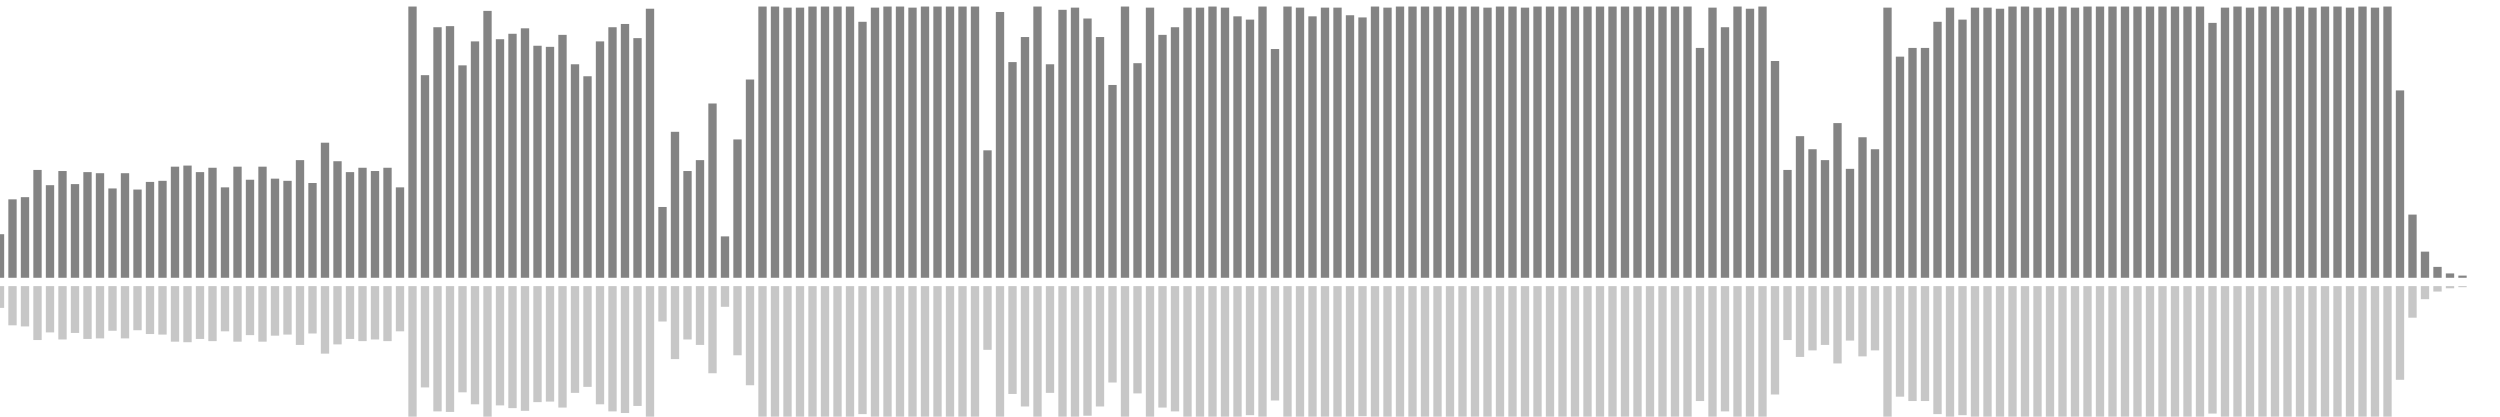 <?xml version="1.0" encoding="UTF-8"?>
<svg version="1.1" width="600" height="100" xmlns="http://www.w3.org/2000/svg">
  <line x1="0" y1="66.667" x2="0" y2="56.209" stroke="#848484" stroke-width="2"/>
  <line x1="0" y1="68.667" x2="0" y2="73.895" stroke="#c7c7c7" stroke-width="2"/>
  <line x1="3" y1="66.667" x2="3" y2="47.843" stroke="#848484" stroke-width="2"/>
  <line x1="3" y1="68.667" x2="3" y2="78.078" stroke="#c7c7c7" stroke-width="2"/>
  <line x1="6" y1="66.667" x2="6" y2="47.32" stroke="#848484" stroke-width="2"/>
  <line x1="6" y1="68.667" x2="6" y2="78.34" stroke="#c7c7c7" stroke-width="2"/>
  <line x1="9" y1="66.667" x2="9" y2="40.784" stroke="#848484" stroke-width="2"/>
  <line x1="9" y1="68.667" x2="9" y2="81.608" stroke="#c7c7c7" stroke-width="2"/>
  <line x1="12" y1="66.667" x2="12" y2="44.444" stroke="#848484" stroke-width="2"/>
  <line x1="12" y1="68.667" x2="12" y2="79.778" stroke="#c7c7c7" stroke-width="2"/>
  <line x1="15" y1="66.667" x2="15" y2="41.046" stroke="#848484" stroke-width="2"/>
  <line x1="15" y1="68.667" x2="15" y2="81.477" stroke="#c7c7c7" stroke-width="2"/>
  <line x1="18" y1="66.667" x2="18" y2="44.183" stroke="#848484" stroke-width="2"/>
  <line x1="18" y1="68.667" x2="18" y2="79.908" stroke="#c7c7c7" stroke-width="2"/>
  <line x1="21" y1="66.667" x2="21" y2="41.307" stroke="#848484" stroke-width="2"/>
  <line x1="21" y1="68.667" x2="21" y2="81.346" stroke="#c7c7c7" stroke-width="2"/>
  <line x1="24" y1="66.667" x2="24" y2="41.569" stroke="#848484" stroke-width="2"/>
  <line x1="24" y1="68.667" x2="24" y2="81.216" stroke="#c7c7c7" stroke-width="2"/>
  <line x1="27" y1="66.667" x2="27" y2="45.229" stroke="#848484" stroke-width="2"/>
  <line x1="27" y1="68.667" x2="27" y2="79.386" stroke="#c7c7c7" stroke-width="2"/>
  <line x1="30" y1="66.667" x2="30" y2="41.569" stroke="#848484" stroke-width="2"/>
  <line x1="30" y1="68.667" x2="30" y2="81.216" stroke="#c7c7c7" stroke-width="2"/>
  <line x1="33" y1="66.667" x2="33" y2="45.49" stroke="#848484" stroke-width="2"/>
  <line x1="33" y1="68.667" x2="33" y2="79.255" stroke="#c7c7c7" stroke-width="2"/>
  <line x1="36" y1="66.667" x2="36" y2="43.66" stroke="#848484" stroke-width="2"/>
  <line x1="36" y1="68.667" x2="36" y2="80.17" stroke="#c7c7c7" stroke-width="2"/>
  <line x1="39" y1="66.667" x2="39" y2="43.399" stroke="#848484" stroke-width="2"/>
  <line x1="39" y1="68.667" x2="39" y2="80.301" stroke="#c7c7c7" stroke-width="2"/>
  <line x1="42" y1="66.667" x2="42" y2="40.0" stroke="#848484" stroke-width="2"/>
  <line x1="42" y1="68.667" x2="42" y2="82.0" stroke="#c7c7c7" stroke-width="2"/>
  <line x1="45" y1="66.667" x2="45" y2="39.739" stroke="#848484" stroke-width="2"/>
  <line x1="45" y1="68.667" x2="45" y2="82.131" stroke="#c7c7c7" stroke-width="2"/>
  <line x1="48" y1="66.667" x2="48" y2="41.307" stroke="#848484" stroke-width="2"/>
  <line x1="48" y1="68.667" x2="48" y2="81.346" stroke="#c7c7c7" stroke-width="2"/>
  <line x1="51" y1="66.667" x2="51" y2="40.261" stroke="#848484" stroke-width="2"/>
  <line x1="51" y1="68.667" x2="51" y2="81.869" stroke="#c7c7c7" stroke-width="2"/>
  <line x1="54" y1="66.667" x2="54" y2="44.967" stroke="#848484" stroke-width="2"/>
  <line x1="54" y1="68.667" x2="54" y2="79.516" stroke="#c7c7c7" stroke-width="2"/>
  <line x1="57" y1="66.667" x2="57" y2="40.0" stroke="#848484" stroke-width="2"/>
  <line x1="57" y1="68.667" x2="57" y2="82.0" stroke="#c7c7c7" stroke-width="2"/>
  <line x1="60" y1="66.667" x2="60" y2="43.137" stroke="#848484" stroke-width="2"/>
  <line x1="60" y1="68.667" x2="60" y2="80.431" stroke="#c7c7c7" stroke-width="2"/>
  <line x1="63" y1="66.667" x2="63" y2="40.0" stroke="#848484" stroke-width="2"/>
  <line x1="63" y1="68.667" x2="63" y2="82.0" stroke="#c7c7c7" stroke-width="2"/>
  <line x1="66" y1="66.667" x2="66" y2="42.876" stroke="#848484" stroke-width="2"/>
  <line x1="66" y1="68.667" x2="66" y2="80.562" stroke="#c7c7c7" stroke-width="2"/>
  <line x1="69" y1="66.667" x2="69" y2="43.399" stroke="#848484" stroke-width="2"/>
  <line x1="69" y1="68.667" x2="69" y2="80.301" stroke="#c7c7c7" stroke-width="2"/>
  <line x1="72" y1="66.667" x2="72" y2="38.431" stroke="#848484" stroke-width="2"/>
  <line x1="72" y1="68.667" x2="72" y2="82.784" stroke="#c7c7c7" stroke-width="2"/>
  <line x1="75" y1="66.667" x2="75" y2="43.922" stroke="#848484" stroke-width="2"/>
  <line x1="75" y1="68.667" x2="75" y2="80.039" stroke="#c7c7c7" stroke-width="2"/>
  <line x1="78" y1="66.667" x2="78" y2="34.248" stroke="#848484" stroke-width="2"/>
  <line x1="78" y1="68.667" x2="78" y2="84.876" stroke="#c7c7c7" stroke-width="2"/>
  <line x1="81" y1="66.667" x2="81" y2="38.693" stroke="#848484" stroke-width="2"/>
  <line x1="81" y1="68.667" x2="81" y2="82.654" stroke="#c7c7c7" stroke-width="2"/>
  <line x1="84" y1="66.667" x2="84" y2="41.307" stroke="#848484" stroke-width="2"/>
  <line x1="84" y1="68.667" x2="84" y2="81.346" stroke="#c7c7c7" stroke-width="2"/>
  <line x1="87" y1="66.667" x2="87" y2="40.261" stroke="#848484" stroke-width="2"/>
  <line x1="87" y1="68.667" x2="87" y2="81.869" stroke="#c7c7c7" stroke-width="2"/>
  <line x1="90" y1="66.667" x2="90" y2="41.046" stroke="#848484" stroke-width="2"/>
  <line x1="90" y1="68.667" x2="90" y2="81.477" stroke="#c7c7c7" stroke-width="2"/>
  <line x1="93" y1="66.667" x2="93" y2="40.261" stroke="#848484" stroke-width="2"/>
  <line x1="93" y1="68.667" x2="93" y2="81.869" stroke="#c7c7c7" stroke-width="2"/>
  <line x1="96" y1="66.667" x2="96" y2="44.967" stroke="#848484" stroke-width="2"/>
  <line x1="96" y1="68.667" x2="96" y2="79.516" stroke="#c7c7c7" stroke-width="2"/>
  <line x1="99" y1="66.667" x2="99" y2="1.569" stroke="#848484" stroke-width="2"/>
  <line x1="99" y1="68.667" x2="99" y2="101.216" stroke="#c7c7c7" stroke-width="2"/>
  <line x1="102" y1="66.667" x2="102" y2="18.039" stroke="#848484" stroke-width="2"/>
  <line x1="102" y1="68.667" x2="102" y2="92.98" stroke="#c7c7c7" stroke-width="2"/>
  <line x1="105" y1="66.667" x2="105" y2="6.536" stroke="#848484" stroke-width="2"/>
  <line x1="105" y1="68.667" x2="105" y2="98.732" stroke="#c7c7c7" stroke-width="2"/>
  <line x1="108" y1="66.667" x2="108" y2="6.275" stroke="#848484" stroke-width="2"/>
  <line x1="108" y1="68.667" x2="108" y2="98.863" stroke="#c7c7c7" stroke-width="2"/>
  <line x1="111" y1="66.667" x2="111" y2="15.686" stroke="#848484" stroke-width="2"/>
  <line x1="111" y1="68.667" x2="111" y2="94.157" stroke="#c7c7c7" stroke-width="2"/>
  <line x1="114" y1="66.667" x2="114" y2="9.935" stroke="#848484" stroke-width="2"/>
  <line x1="114" y1="68.667" x2="114" y2="97.033" stroke="#c7c7c7" stroke-width="2"/>
  <line x1="117" y1="66.667" x2="117" y2="2.614" stroke="#848484" stroke-width="2"/>
  <line x1="117" y1="68.667" x2="117" y2="100.693" stroke="#c7c7c7" stroke-width="2"/>
  <line x1="120" y1="66.667" x2="120" y2="9.412" stroke="#848484" stroke-width="2"/>
  <line x1="120" y1="68.667" x2="120" y2="97.294" stroke="#c7c7c7" stroke-width="2"/>
  <line x1="123" y1="66.667" x2="123" y2="8.105" stroke="#848484" stroke-width="2"/>
  <line x1="123" y1="68.667" x2="123" y2="97.948" stroke="#c7c7c7" stroke-width="2"/>
  <line x1="126" y1="66.667" x2="126" y2="6.797" stroke="#848484" stroke-width="2"/>
  <line x1="126" y1="68.667" x2="126" y2="98.601" stroke="#c7c7c7" stroke-width="2"/>
  <line x1="129" y1="66.667" x2="129" y2="10.98" stroke="#848484" stroke-width="2"/>
  <line x1="129" y1="68.667" x2="129" y2="96.51" stroke="#c7c7c7" stroke-width="2"/>
  <line x1="132" y1="66.667" x2="132" y2="11.242" stroke="#848484" stroke-width="2"/>
  <line x1="132" y1="68.667" x2="132" y2="96.379" stroke="#c7c7c7" stroke-width="2"/>
  <line x1="135" y1="66.667" x2="135" y2="8.366" stroke="#848484" stroke-width="2"/>
  <line x1="135" y1="68.667" x2="135" y2="97.817" stroke="#c7c7c7" stroke-width="2"/>
  <line x1="138" y1="66.667" x2="138" y2="15.425" stroke="#848484" stroke-width="2"/>
  <line x1="138" y1="68.667" x2="138" y2="94.288" stroke="#c7c7c7" stroke-width="2"/>
  <line x1="141" y1="66.667" x2="141" y2="18.301" stroke="#848484" stroke-width="2"/>
  <line x1="141" y1="68.667" x2="141" y2="92.85" stroke="#c7c7c7" stroke-width="2"/>
  <line x1="144" y1="66.667" x2="144" y2="9.935" stroke="#848484" stroke-width="2"/>
  <line x1="144" y1="68.667" x2="144" y2="97.033" stroke="#c7c7c7" stroke-width="2"/>
  <line x1="147" y1="66.667" x2="147" y2="6.536" stroke="#848484" stroke-width="2"/>
  <line x1="147" y1="68.667" x2="147" y2="98.732" stroke="#c7c7c7" stroke-width="2"/>
  <line x1="150" y1="66.667" x2="150" y2="5.752" stroke="#848484" stroke-width="2"/>
  <line x1="150" y1="68.667" x2="150" y2="99.124" stroke="#c7c7c7" stroke-width="2"/>
  <line x1="153" y1="66.667" x2="153" y2="9.15" stroke="#848484" stroke-width="2"/>
  <line x1="153" y1="68.667" x2="153" y2="97.425" stroke="#c7c7c7" stroke-width="2"/>
  <line x1="156" y1="66.667" x2="156" y2="2.092" stroke="#848484" stroke-width="2"/>
  <line x1="156" y1="68.667" x2="156" y2="100.954" stroke="#c7c7c7" stroke-width="2"/>
  <line x1="159" y1="66.667" x2="159" y2="49.673" stroke="#848484" stroke-width="2"/>
  <line x1="159" y1="68.667" x2="159" y2="77.163" stroke="#c7c7c7" stroke-width="2"/>
  <line x1="162" y1="66.667" x2="162" y2="31.634" stroke="#848484" stroke-width="2"/>
  <line x1="162" y1="68.667" x2="162" y2="86.183" stroke="#c7c7c7" stroke-width="2"/>
  <line x1="165" y1="66.667" x2="165" y2="41.046" stroke="#848484" stroke-width="2"/>
  <line x1="165" y1="68.667" x2="165" y2="81.477" stroke="#c7c7c7" stroke-width="2"/>
  <line x1="168" y1="66.667" x2="168" y2="38.431" stroke="#848484" stroke-width="2"/>
  <line x1="168" y1="68.667" x2="168" y2="82.784" stroke="#c7c7c7" stroke-width="2"/>
  <line x1="171" y1="66.667" x2="171" y2="24.837" stroke="#848484" stroke-width="2"/>
  <line x1="171" y1="68.667" x2="171" y2="89.582" stroke="#c7c7c7" stroke-width="2"/>
  <line x1="174" y1="66.667" x2="174" y2="56.732" stroke="#848484" stroke-width="2"/>
  <line x1="174" y1="68.667" x2="174" y2="73.634" stroke="#c7c7c7" stroke-width="2"/>
  <line x1="177" y1="66.667" x2="177" y2="33.464" stroke="#848484" stroke-width="2"/>
  <line x1="177" y1="68.667" x2="177" y2="85.268" stroke="#c7c7c7" stroke-width="2"/>
  <line x1="180" y1="66.667" x2="180" y2="19.085" stroke="#848484" stroke-width="2"/>
  <line x1="180" y1="68.667" x2="180" y2="92.458" stroke="#c7c7c7" stroke-width="2"/>
  <line x1="183" y1="66.667" x2="183" y2="1.569" stroke="#848484" stroke-width="2"/>
  <line x1="183" y1="68.667" x2="183" y2="101.216" stroke="#c7c7c7" stroke-width="2"/>
  <line x1="186" y1="66.667" x2="186" y2="1.569" stroke="#848484" stroke-width="2"/>
  <line x1="186" y1="68.667" x2="186" y2="101.216" stroke="#c7c7c7" stroke-width="2"/>
  <line x1="189" y1="66.667" x2="189" y2="1.83" stroke="#848484" stroke-width="2"/>
  <line x1="189" y1="68.667" x2="189" y2="101.085" stroke="#c7c7c7" stroke-width="2"/>
  <line x1="192" y1="66.667" x2="192" y2="1.83" stroke="#848484" stroke-width="2"/>
  <line x1="192" y1="68.667" x2="192" y2="101.085" stroke="#c7c7c7" stroke-width="2"/>
  <line x1="195" y1="66.667" x2="195" y2="1.569" stroke="#848484" stroke-width="2"/>
  <line x1="195" y1="68.667" x2="195" y2="101.216" stroke="#c7c7c7" stroke-width="2"/>
  <line x1="198" y1="66.667" x2="198" y2="1.569" stroke="#848484" stroke-width="2"/>
  <line x1="198" y1="68.667" x2="198" y2="101.216" stroke="#c7c7c7" stroke-width="2"/>
  <line x1="201" y1="66.667" x2="201" y2="1.569" stroke="#848484" stroke-width="2"/>
  <line x1="201" y1="68.667" x2="201" y2="101.216" stroke="#c7c7c7" stroke-width="2"/>
  <line x1="204" y1="66.667" x2="204" y2="1.569" stroke="#848484" stroke-width="2"/>
  <line x1="204" y1="68.667" x2="204" y2="101.216" stroke="#c7c7c7" stroke-width="2"/>
  <line x1="207" y1="66.667" x2="207" y2="5.229" stroke="#848484" stroke-width="2"/>
  <line x1="207" y1="68.667" x2="207" y2="99.386" stroke="#c7c7c7" stroke-width="2"/>
  <line x1="210" y1="66.667" x2="210" y2="1.83" stroke="#848484" stroke-width="2"/>
  <line x1="210" y1="68.667" x2="210" y2="101.085" stroke="#c7c7c7" stroke-width="2"/>
  <line x1="213" y1="66.667" x2="213" y2="1.569" stroke="#848484" stroke-width="2"/>
  <line x1="213" y1="68.667" x2="213" y2="101.216" stroke="#c7c7c7" stroke-width="2"/>
  <line x1="216" y1="66.667" x2="216" y2="1.569" stroke="#848484" stroke-width="2"/>
  <line x1="216" y1="68.667" x2="216" y2="101.216" stroke="#c7c7c7" stroke-width="2"/>
  <line x1="219" y1="66.667" x2="219" y2="1.83" stroke="#848484" stroke-width="2"/>
  <line x1="219" y1="68.667" x2="219" y2="101.085" stroke="#c7c7c7" stroke-width="2"/>
  <line x1="222" y1="66.667" x2="222" y2="1.569" stroke="#848484" stroke-width="2"/>
  <line x1="222" y1="68.667" x2="222" y2="101.216" stroke="#c7c7c7" stroke-width="2"/>
  <line x1="225" y1="66.667" x2="225" y2="1.569" stroke="#848484" stroke-width="2"/>
  <line x1="225" y1="68.667" x2="225" y2="101.216" stroke="#c7c7c7" stroke-width="2"/>
  <line x1="228" y1="66.667" x2="228" y2="1.569" stroke="#848484" stroke-width="2"/>
  <line x1="228" y1="68.667" x2="228" y2="101.216" stroke="#c7c7c7" stroke-width="2"/>
  <line x1="231" y1="66.667" x2="231" y2="1.569" stroke="#848484" stroke-width="2"/>
  <line x1="231" y1="68.667" x2="231" y2="101.216" stroke="#c7c7c7" stroke-width="2"/>
  <line x1="234" y1="66.667" x2="234" y2="1.569" stroke="#848484" stroke-width="2"/>
  <line x1="234" y1="68.667" x2="234" y2="101.216" stroke="#c7c7c7" stroke-width="2"/>
  <line x1="237" y1="66.667" x2="237" y2="36.078" stroke="#848484" stroke-width="2"/>
  <line x1="237" y1="68.667" x2="237" y2="83.961" stroke="#c7c7c7" stroke-width="2"/>
  <line x1="240" y1="66.667" x2="240" y2="2.876" stroke="#848484" stroke-width="2"/>
  <line x1="240" y1="68.667" x2="240" y2="100.562" stroke="#c7c7c7" stroke-width="2"/>
  <line x1="243" y1="66.667" x2="243" y2="14.902" stroke="#848484" stroke-width="2"/>
  <line x1="243" y1="68.667" x2="243" y2="94.549" stroke="#c7c7c7" stroke-width="2"/>
  <line x1="246" y1="66.667" x2="246" y2="8.889" stroke="#848484" stroke-width="2"/>
  <line x1="246" y1="68.667" x2="246" y2="97.556" stroke="#c7c7c7" stroke-width="2"/>
  <line x1="249" y1="66.667" x2="249" y2="1.569" stroke="#848484" stroke-width="2"/>
  <line x1="249" y1="68.667" x2="249" y2="101.216" stroke="#c7c7c7" stroke-width="2"/>
  <line x1="252" y1="66.667" x2="252" y2="15.425" stroke="#848484" stroke-width="2"/>
  <line x1="252" y1="68.667" x2="252" y2="94.288" stroke="#c7c7c7" stroke-width="2"/>
  <line x1="255" y1="66.667" x2="255" y2="2.353" stroke="#848484" stroke-width="2"/>
  <line x1="255" y1="68.667" x2="255" y2="100.824" stroke="#c7c7c7" stroke-width="2"/>
  <line x1="258" y1="66.667" x2="258" y2="1.83" stroke="#848484" stroke-width="2"/>
  <line x1="258" y1="68.667" x2="258" y2="101.085" stroke="#c7c7c7" stroke-width="2"/>
  <line x1="261" y1="66.667" x2="261" y2="4.444" stroke="#848484" stroke-width="2"/>
  <line x1="261" y1="68.667" x2="261" y2="99.778" stroke="#c7c7c7" stroke-width="2"/>
  <line x1="264" y1="66.667" x2="264" y2="8.889" stroke="#848484" stroke-width="2"/>
  <line x1="264" y1="68.667" x2="264" y2="97.556" stroke="#c7c7c7" stroke-width="2"/>
  <line x1="267" y1="66.667" x2="267" y2="20.392" stroke="#848484" stroke-width="2"/>
  <line x1="267" y1="68.667" x2="267" y2="91.804" stroke="#c7c7c7" stroke-width="2"/>
  <line x1="270" y1="66.667" x2="270" y2="1.569" stroke="#848484" stroke-width="2"/>
  <line x1="270" y1="68.667" x2="270" y2="101.216" stroke="#c7c7c7" stroke-width="2"/>
  <line x1="273" y1="66.667" x2="273" y2="15.163" stroke="#848484" stroke-width="2"/>
  <line x1="273" y1="68.667" x2="273" y2="94.418" stroke="#c7c7c7" stroke-width="2"/>
  <line x1="276" y1="66.667" x2="276" y2="1.83" stroke="#848484" stroke-width="2"/>
  <line x1="276" y1="68.667" x2="276" y2="101.085" stroke="#c7c7c7" stroke-width="2"/>
  <line x1="279" y1="66.667" x2="279" y2="8.366" stroke="#848484" stroke-width="2"/>
  <line x1="279" y1="68.667" x2="279" y2="97.817" stroke="#c7c7c7" stroke-width="2"/>
  <line x1="282" y1="66.667" x2="282" y2="6.536" stroke="#848484" stroke-width="2"/>
  <line x1="282" y1="68.667" x2="282" y2="98.732" stroke="#c7c7c7" stroke-width="2"/>
  <line x1="285" y1="66.667" x2="285" y2="1.83" stroke="#848484" stroke-width="2"/>
  <line x1="285" y1="68.667" x2="285" y2="101.085" stroke="#c7c7c7" stroke-width="2"/>
  <line x1="288" y1="66.667" x2="288" y2="1.83" stroke="#848484" stroke-width="2"/>
  <line x1="288" y1="68.667" x2="288" y2="101.085" stroke="#c7c7c7" stroke-width="2"/>
  <line x1="291" y1="66.667" x2="291" y2="1.569" stroke="#848484" stroke-width="2"/>
  <line x1="291" y1="68.667" x2="291" y2="101.216" stroke="#c7c7c7" stroke-width="2"/>
  <line x1="294" y1="66.667" x2="294" y2="1.83" stroke="#848484" stroke-width="2"/>
  <line x1="294" y1="68.667" x2="294" y2="101.085" stroke="#c7c7c7" stroke-width="2"/>
  <line x1="297" y1="66.667" x2="297" y2="3.922" stroke="#848484" stroke-width="2"/>
  <line x1="297" y1="68.667" x2="297" y2="100.039" stroke="#c7c7c7" stroke-width="2"/>
  <line x1="300" y1="66.667" x2="300" y2="4.706" stroke="#848484" stroke-width="2"/>
  <line x1="300" y1="68.667" x2="300" y2="99.647" stroke="#c7c7c7" stroke-width="2"/>
  <line x1="303" y1="66.667" x2="303" y2="1.569" stroke="#848484" stroke-width="2"/>
  <line x1="303" y1="68.667" x2="303" y2="101.216" stroke="#c7c7c7" stroke-width="2"/>
  <line x1="306" y1="66.667" x2="306" y2="11.765" stroke="#848484" stroke-width="2"/>
  <line x1="306" y1="68.667" x2="306" y2="96.118" stroke="#c7c7c7" stroke-width="2"/>
  <line x1="309" y1="66.667" x2="309" y2="1.569" stroke="#848484" stroke-width="2"/>
  <line x1="309" y1="68.667" x2="309" y2="101.216" stroke="#c7c7c7" stroke-width="2"/>
  <line x1="312" y1="66.667" x2="312" y2="1.83" stroke="#848484" stroke-width="2"/>
  <line x1="312" y1="68.667" x2="312" y2="101.085" stroke="#c7c7c7" stroke-width="2"/>
  <line x1="315" y1="66.667" x2="315" y2="3.922" stroke="#848484" stroke-width="2"/>
  <line x1="315" y1="68.667" x2="315" y2="100.039" stroke="#c7c7c7" stroke-width="2"/>
  <line x1="318" y1="66.667" x2="318" y2="1.83" stroke="#848484" stroke-width="2"/>
  <line x1="318" y1="68.667" x2="318" y2="101.085" stroke="#c7c7c7" stroke-width="2"/>
  <line x1="321" y1="66.667" x2="321" y2="1.83" stroke="#848484" stroke-width="2"/>
  <line x1="321" y1="68.667" x2="321" y2="101.085" stroke="#c7c7c7" stroke-width="2"/>
  <line x1="324" y1="66.667" x2="324" y2="3.66" stroke="#848484" stroke-width="2"/>
  <line x1="324" y1="68.667" x2="324" y2="100.17" stroke="#c7c7c7" stroke-width="2"/>
  <line x1="327" y1="66.667" x2="327" y2="4.183" stroke="#848484" stroke-width="2"/>
  <line x1="327" y1="68.667" x2="327" y2="99.908" stroke="#c7c7c7" stroke-width="2"/>
  <line x1="330" y1="66.667" x2="330" y2="1.569" stroke="#848484" stroke-width="2"/>
  <line x1="330" y1="68.667" x2="330" y2="101.216" stroke="#c7c7c7" stroke-width="2"/>
  <line x1="333" y1="66.667" x2="333" y2="1.83" stroke="#848484" stroke-width="2"/>
  <line x1="333" y1="68.667" x2="333" y2="101.085" stroke="#c7c7c7" stroke-width="2"/>
  <line x1="336" y1="66.667" x2="336" y2="1.569" stroke="#848484" stroke-width="2"/>
  <line x1="336" y1="68.667" x2="336" y2="101.216" stroke="#c7c7c7" stroke-width="2"/>
  <line x1="339" y1="66.667" x2="339" y2="1.569" stroke="#848484" stroke-width="2"/>
  <line x1="339" y1="68.667" x2="339" y2="101.216" stroke="#c7c7c7" stroke-width="2"/>
  <line x1="342" y1="66.667" x2="342" y2="1.569" stroke="#848484" stroke-width="2"/>
  <line x1="342" y1="68.667" x2="342" y2="101.216" stroke="#c7c7c7" stroke-width="2"/>
  <line x1="345" y1="66.667" x2="345" y2="1.569" stroke="#848484" stroke-width="2"/>
  <line x1="345" y1="68.667" x2="345" y2="101.216" stroke="#c7c7c7" stroke-width="2"/>
  <line x1="348" y1="66.667" x2="348" y2="1.569" stroke="#848484" stroke-width="2"/>
  <line x1="348" y1="68.667" x2="348" y2="101.216" stroke="#c7c7c7" stroke-width="2"/>
  <line x1="351" y1="66.667" x2="351" y2="1.569" stroke="#848484" stroke-width="2"/>
  <line x1="351" y1="68.667" x2="351" y2="101.216" stroke="#c7c7c7" stroke-width="2"/>
  <line x1="354" y1="66.667" x2="354" y2="1.569" stroke="#848484" stroke-width="2"/>
  <line x1="354" y1="68.667" x2="354" y2="101.216" stroke="#c7c7c7" stroke-width="2"/>
  <line x1="357" y1="66.667" x2="357" y2="1.83" stroke="#848484" stroke-width="2"/>
  <line x1="357" y1="68.667" x2="357" y2="101.085" stroke="#c7c7c7" stroke-width="2"/>
  <line x1="360" y1="66.667" x2="360" y2="1.569" stroke="#848484" stroke-width="2"/>
  <line x1="360" y1="68.667" x2="360" y2="101.216" stroke="#c7c7c7" stroke-width="2"/>
  <line x1="363" y1="66.667" x2="363" y2="1.569" stroke="#848484" stroke-width="2"/>
  <line x1="363" y1="68.667" x2="363" y2="101.216" stroke="#c7c7c7" stroke-width="2"/>
  <line x1="366" y1="66.667" x2="366" y2="1.83" stroke="#848484" stroke-width="2"/>
  <line x1="366" y1="68.667" x2="366" y2="101.085" stroke="#c7c7c7" stroke-width="2"/>
  <line x1="369" y1="66.667" x2="369" y2="1.569" stroke="#848484" stroke-width="2"/>
  <line x1="369" y1="68.667" x2="369" y2="101.216" stroke="#c7c7c7" stroke-width="2"/>
  <line x1="372" y1="66.667" x2="372" y2="1.569" stroke="#848484" stroke-width="2"/>
  <line x1="372" y1="68.667" x2="372" y2="101.216" stroke="#c7c7c7" stroke-width="2"/>
  <line x1="375" y1="66.667" x2="375" y2="1.569" stroke="#848484" stroke-width="2"/>
  <line x1="375" y1="68.667" x2="375" y2="101.216" stroke="#c7c7c7" stroke-width="2"/>
  <line x1="378" y1="66.667" x2="378" y2="1.569" stroke="#848484" stroke-width="2"/>
  <line x1="378" y1="68.667" x2="378" y2="101.216" stroke="#c7c7c7" stroke-width="2"/>
  <line x1="381" y1="66.667" x2="381" y2="1.569" stroke="#848484" stroke-width="2"/>
  <line x1="381" y1="68.667" x2="381" y2="101.216" stroke="#c7c7c7" stroke-width="2"/>
  <line x1="384" y1="66.667" x2="384" y2="1.569" stroke="#848484" stroke-width="2"/>
  <line x1="384" y1="68.667" x2="384" y2="101.216" stroke="#c7c7c7" stroke-width="2"/>
  <line x1="387" y1="66.667" x2="387" y2="1.569" stroke="#848484" stroke-width="2"/>
  <line x1="387" y1="68.667" x2="387" y2="101.216" stroke="#c7c7c7" stroke-width="2"/>
  <line x1="390" y1="66.667" x2="390" y2="1.569" stroke="#848484" stroke-width="2"/>
  <line x1="390" y1="68.667" x2="390" y2="101.216" stroke="#c7c7c7" stroke-width="2"/>
  <line x1="393" y1="66.667" x2="393" y2="1.569" stroke="#848484" stroke-width="2"/>
  <line x1="393" y1="68.667" x2="393" y2="101.216" stroke="#c7c7c7" stroke-width="2"/>
  <line x1="396" y1="66.667" x2="396" y2="1.569" stroke="#848484" stroke-width="2"/>
  <line x1="396" y1="68.667" x2="396" y2="101.216" stroke="#c7c7c7" stroke-width="2"/>
  <line x1="399" y1="66.667" x2="399" y2="1.569" stroke="#848484" stroke-width="2"/>
  <line x1="399" y1="68.667" x2="399" y2="101.216" stroke="#c7c7c7" stroke-width="2"/>
  <line x1="402" y1="66.667" x2="402" y2="1.569" stroke="#848484" stroke-width="2"/>
  <line x1="402" y1="68.667" x2="402" y2="101.216" stroke="#c7c7c7" stroke-width="2"/>
  <line x1="405" y1="66.667" x2="405" y2="1.569" stroke="#848484" stroke-width="2"/>
  <line x1="405" y1="68.667" x2="405" y2="101.216" stroke="#c7c7c7" stroke-width="2"/>
  <line x1="408" y1="66.667" x2="408" y2="11.503" stroke="#848484" stroke-width="2"/>
  <line x1="408" y1="68.667" x2="408" y2="96.248" stroke="#c7c7c7" stroke-width="2"/>
  <line x1="411" y1="66.667" x2="411" y2="1.83" stroke="#848484" stroke-width="2"/>
  <line x1="411" y1="68.667" x2="411" y2="101.085" stroke="#c7c7c7" stroke-width="2"/>
  <line x1="414" y1="66.667" x2="414" y2="6.536" stroke="#848484" stroke-width="2"/>
  <line x1="414" y1="68.667" x2="414" y2="98.732" stroke="#c7c7c7" stroke-width="2"/>
  <line x1="417" y1="66.667" x2="417" y2="1.569" stroke="#848484" stroke-width="2"/>
  <line x1="417" y1="68.667" x2="417" y2="101.216" stroke="#c7c7c7" stroke-width="2"/>
  <line x1="420" y1="66.667" x2="420" y2="2.092" stroke="#848484" stroke-width="2"/>
  <line x1="420" y1="68.667" x2="420" y2="100.954" stroke="#c7c7c7" stroke-width="2"/>
  <line x1="423" y1="66.667" x2="423" y2="1.569" stroke="#848484" stroke-width="2"/>
  <line x1="423" y1="68.667" x2="423" y2="101.216" stroke="#c7c7c7" stroke-width="2"/>
  <line x1="426" y1="66.667" x2="426" y2="14.641" stroke="#848484" stroke-width="2"/>
  <line x1="426" y1="68.667" x2="426" y2="94.68" stroke="#c7c7c7" stroke-width="2"/>
  <line x1="429" y1="66.667" x2="429" y2="40.784" stroke="#848484" stroke-width="2"/>
  <line x1="429" y1="68.667" x2="429" y2="81.608" stroke="#c7c7c7" stroke-width="2"/>
  <line x1="432" y1="66.667" x2="432" y2="32.68" stroke="#848484" stroke-width="2"/>
  <line x1="432" y1="68.667" x2="432" y2="85.66" stroke="#c7c7c7" stroke-width="2"/>
  <line x1="435" y1="66.667" x2="435" y2="35.817" stroke="#848484" stroke-width="2"/>
  <line x1="435" y1="68.667" x2="435" y2="84.092" stroke="#c7c7c7" stroke-width="2"/>
  <line x1="438" y1="66.667" x2="438" y2="38.431" stroke="#848484" stroke-width="2"/>
  <line x1="438" y1="68.667" x2="438" y2="82.784" stroke="#c7c7c7" stroke-width="2"/>
  <line x1="441" y1="66.667" x2="441" y2="29.542" stroke="#848484" stroke-width="2"/>
  <line x1="441" y1="68.667" x2="441" y2="87.229" stroke="#c7c7c7" stroke-width="2"/>
  <line x1="444" y1="66.667" x2="444" y2="40.523" stroke="#848484" stroke-width="2"/>
  <line x1="444" y1="68.667" x2="444" y2="81.739" stroke="#c7c7c7" stroke-width="2"/>
  <line x1="447" y1="66.667" x2="447" y2="32.941" stroke="#848484" stroke-width="2"/>
  <line x1="447" y1="68.667" x2="447" y2="85.529" stroke="#c7c7c7" stroke-width="2"/>
  <line x1="450" y1="66.667" x2="450" y2="35.817" stroke="#848484" stroke-width="2"/>
  <line x1="450" y1="68.667" x2="450" y2="84.092" stroke="#c7c7c7" stroke-width="2"/>
  <line x1="453" y1="66.667" x2="453" y2="1.83" stroke="#848484" stroke-width="2"/>
  <line x1="453" y1="68.667" x2="453" y2="101.085" stroke="#c7c7c7" stroke-width="2"/>
  <line x1="456" y1="66.667" x2="456" y2="13.595" stroke="#848484" stroke-width="2"/>
  <line x1="456" y1="68.667" x2="456" y2="95.203" stroke="#c7c7c7" stroke-width="2"/>
  <line x1="459" y1="66.667" x2="459" y2="11.503" stroke="#848484" stroke-width="2"/>
  <line x1="459" y1="68.667" x2="459" y2="96.248" stroke="#c7c7c7" stroke-width="2"/>
  <line x1="462" y1="66.667" x2="462" y2="11.503" stroke="#848484" stroke-width="2"/>
  <line x1="462" y1="68.667" x2="462" y2="96.248" stroke="#c7c7c7" stroke-width="2"/>
  <line x1="465" y1="66.667" x2="465" y2="5.229" stroke="#848484" stroke-width="2"/>
  <line x1="465" y1="68.667" x2="465" y2="99.386" stroke="#c7c7c7" stroke-width="2"/>
  <line x1="468" y1="66.667" x2="468" y2="1.83" stroke="#848484" stroke-width="2"/>
  <line x1="468" y1="68.667" x2="468" y2="101.085" stroke="#c7c7c7" stroke-width="2"/>
  <line x1="471" y1="66.667" x2="471" y2="4.706" stroke="#848484" stroke-width="2"/>
  <line x1="471" y1="68.667" x2="471" y2="99.647" stroke="#c7c7c7" stroke-width="2"/>
  <line x1="474" y1="66.667" x2="474" y2="1.83" stroke="#848484" stroke-width="2"/>
  <line x1="474" y1="68.667" x2="474" y2="101.085" stroke="#c7c7c7" stroke-width="2"/>
  <line x1="477" y1="66.667" x2="477" y2="1.83" stroke="#848484" stroke-width="2"/>
  <line x1="477" y1="68.667" x2="477" y2="101.085" stroke="#c7c7c7" stroke-width="2"/>
  <line x1="480" y1="66.667" x2="480" y2="2.092" stroke="#848484" stroke-width="2"/>
  <line x1="480" y1="68.667" x2="480" y2="100.954" stroke="#c7c7c7" stroke-width="2"/>
  <line x1="483" y1="66.667" x2="483" y2="1.569" stroke="#848484" stroke-width="2"/>
  <line x1="483" y1="68.667" x2="483" y2="101.216" stroke="#c7c7c7" stroke-width="2"/>
  <line x1="486" y1="66.667" x2="486" y2="1.569" stroke="#848484" stroke-width="2"/>
  <line x1="486" y1="68.667" x2="486" y2="101.216" stroke="#c7c7c7" stroke-width="2"/>
  <line x1="489" y1="66.667" x2="489" y2="1.83" stroke="#848484" stroke-width="2"/>
  <line x1="489" y1="68.667" x2="489" y2="101.085" stroke="#c7c7c7" stroke-width="2"/>
  <line x1="492" y1="66.667" x2="492" y2="1.83" stroke="#848484" stroke-width="2"/>
  <line x1="492" y1="68.667" x2="492" y2="101.085" stroke="#c7c7c7" stroke-width="2"/>
  <line x1="495" y1="66.667" x2="495" y2="1.569" stroke="#848484" stroke-width="2"/>
  <line x1="495" y1="68.667" x2="495" y2="101.216" stroke="#c7c7c7" stroke-width="2"/>
  <line x1="498" y1="66.667" x2="498" y2="1.83" stroke="#848484" stroke-width="2"/>
  <line x1="498" y1="68.667" x2="498" y2="101.085" stroke="#c7c7c7" stroke-width="2"/>
  <line x1="501" y1="66.667" x2="501" y2="1.569" stroke="#848484" stroke-width="2"/>
  <line x1="501" y1="68.667" x2="501" y2="101.216" stroke="#c7c7c7" stroke-width="2"/>
  <line x1="504" y1="66.667" x2="504" y2="1.569" stroke="#848484" stroke-width="2"/>
  <line x1="504" y1="68.667" x2="504" y2="101.216" stroke="#c7c7c7" stroke-width="2"/>
  <line x1="507" y1="66.667" x2="507" y2="1.569" stroke="#848484" stroke-width="2"/>
  <line x1="507" y1="68.667" x2="507" y2="101.216" stroke="#c7c7c7" stroke-width="2"/>
  <line x1="510" y1="66.667" x2="510" y2="1.569" stroke="#848484" stroke-width="2"/>
  <line x1="510" y1="68.667" x2="510" y2="101.216" stroke="#c7c7c7" stroke-width="2"/>
  <line x1="513" y1="66.667" x2="513" y2="1.569" stroke="#848484" stroke-width="2"/>
  <line x1="513" y1="68.667" x2="513" y2="101.216" stroke="#c7c7c7" stroke-width="2"/>
  <line x1="516" y1="66.667" x2="516" y2="1.569" stroke="#848484" stroke-width="2"/>
  <line x1="516" y1="68.667" x2="516" y2="101.216" stroke="#c7c7c7" stroke-width="2"/>
  <line x1="519" y1="66.667" x2="519" y2="1.569" stroke="#848484" stroke-width="2"/>
  <line x1="519" y1="68.667" x2="519" y2="101.216" stroke="#c7c7c7" stroke-width="2"/>
  <line x1="522" y1="66.667" x2="522" y2="1.569" stroke="#848484" stroke-width="2"/>
  <line x1="522" y1="68.667" x2="522" y2="101.216" stroke="#c7c7c7" stroke-width="2"/>
  <line x1="525" y1="66.667" x2="525" y2="1.569" stroke="#848484" stroke-width="2"/>
  <line x1="525" y1="68.667" x2="525" y2="101.216" stroke="#c7c7c7" stroke-width="2"/>
  <line x1="528" y1="66.667" x2="528" y2="1.569" stroke="#848484" stroke-width="2"/>
  <line x1="528" y1="68.667" x2="528" y2="101.216" stroke="#c7c7c7" stroke-width="2"/>
  <line x1="531" y1="66.667" x2="531" y2="5.49" stroke="#848484" stroke-width="2"/>
  <line x1="531" y1="68.667" x2="531" y2="99.255" stroke="#c7c7c7" stroke-width="2"/>
  <line x1="534" y1="66.667" x2="534" y2="1.83" stroke="#848484" stroke-width="2"/>
  <line x1="534" y1="68.667" x2="534" y2="101.085" stroke="#c7c7c7" stroke-width="2"/>
  <line x1="537" y1="66.667" x2="537" y2="1.569" stroke="#848484" stroke-width="2"/>
  <line x1="537" y1="68.667" x2="537" y2="101.216" stroke="#c7c7c7" stroke-width="2"/>
  <line x1="540" y1="66.667" x2="540" y2="1.83" stroke="#848484" stroke-width="2"/>
  <line x1="540" y1="68.667" x2="540" y2="101.085" stroke="#c7c7c7" stroke-width="2"/>
  <line x1="543" y1="66.667" x2="543" y2="1.569" stroke="#848484" stroke-width="2"/>
  <line x1="543" y1="68.667" x2="543" y2="101.216" stroke="#c7c7c7" stroke-width="2"/>
  <line x1="546" y1="66.667" x2="546" y2="1.569" stroke="#848484" stroke-width="2"/>
  <line x1="546" y1="68.667" x2="546" y2="101.216" stroke="#c7c7c7" stroke-width="2"/>
  <line x1="549" y1="66.667" x2="549" y2="1.83" stroke="#848484" stroke-width="2"/>
  <line x1="549" y1="68.667" x2="549" y2="101.085" stroke="#c7c7c7" stroke-width="2"/>
  <line x1="552" y1="66.667" x2="552" y2="1.569" stroke="#848484" stroke-width="2"/>
  <line x1="552" y1="68.667" x2="552" y2="101.216" stroke="#c7c7c7" stroke-width="2"/>
  <line x1="555" y1="66.667" x2="555" y2="1.83" stroke="#848484" stroke-width="2"/>
  <line x1="555" y1="68.667" x2="555" y2="101.085" stroke="#c7c7c7" stroke-width="2"/>
  <line x1="558" y1="66.667" x2="558" y2="1.569" stroke="#848484" stroke-width="2"/>
  <line x1="558" y1="68.667" x2="558" y2="101.216" stroke="#c7c7c7" stroke-width="2"/>
  <line x1="561" y1="66.667" x2="561" y2="1.569" stroke="#848484" stroke-width="2"/>
  <line x1="561" y1="68.667" x2="561" y2="101.216" stroke="#c7c7c7" stroke-width="2"/>
  <line x1="564" y1="66.667" x2="564" y2="1.83" stroke="#848484" stroke-width="2"/>
  <line x1="564" y1="68.667" x2="564" y2="101.085" stroke="#c7c7c7" stroke-width="2"/>
  <line x1="567" y1="66.667" x2="567" y2="1.569" stroke="#848484" stroke-width="2"/>
  <line x1="567" y1="68.667" x2="567" y2="101.216" stroke="#c7c7c7" stroke-width="2"/>
  <line x1="570" y1="66.667" x2="570" y2="1.83" stroke="#848484" stroke-width="2"/>
  <line x1="570" y1="68.667" x2="570" y2="101.085" stroke="#c7c7c7" stroke-width="2"/>
  <line x1="573" y1="66.667" x2="573" y2="1.569" stroke="#848484" stroke-width="2"/>
  <line x1="573" y1="68.667" x2="573" y2="101.216" stroke="#c7c7c7" stroke-width="2"/>
  <line x1="576" y1="66.667" x2="576" y2="21.699" stroke="#848484" stroke-width="2"/>
  <line x1="576" y1="68.667" x2="576" y2="91.15" stroke="#c7c7c7" stroke-width="2"/>
  <line x1="579" y1="66.667" x2="579" y2="51.503" stroke="#848484" stroke-width="2"/>
  <line x1="579" y1="68.667" x2="579" y2="76.248" stroke="#c7c7c7" stroke-width="2"/>
  <line x1="582" y1="66.667" x2="582" y2="60.392" stroke="#848484" stroke-width="2"/>
  <line x1="582" y1="68.667" x2="582" y2="71.804" stroke="#c7c7c7" stroke-width="2"/>
  <line x1="585" y1="66.667" x2="585" y2="64.052" stroke="#848484" stroke-width="2"/>
  <line x1="585" y1="68.667" x2="585" y2="69.974" stroke="#c7c7c7" stroke-width="2"/>
  <line x1="588" y1="66.667" x2="588" y2="65.621" stroke="#848484" stroke-width="2"/>
  <line x1="588" y1="68.667" x2="588" y2="69.19" stroke="#c7c7c7" stroke-width="2"/>
  <line x1="591" y1="66.667" x2="591" y2="66.144" stroke="#848484" stroke-width="2"/>
  <line x1="591" y1="68.667" x2="591" y2="68.928" stroke="#c7c7c7" stroke-width="2"/>
  <line x1="594" y1="66.667" x2="594" y2="66.667" stroke="#848484" stroke-width="2"/>
  <line x1="594" y1="68.667" x2="594" y2="68.667" stroke="#c7c7c7" stroke-width="2"/>
  <line x1="597" y1="66.667" x2="597" y2="66.667" stroke="#848484" stroke-width="2"/>
  <line x1="597" y1="68.667" x2="597" y2="68.667" stroke="#c7c7c7" stroke-width="2"/>
</svg>

